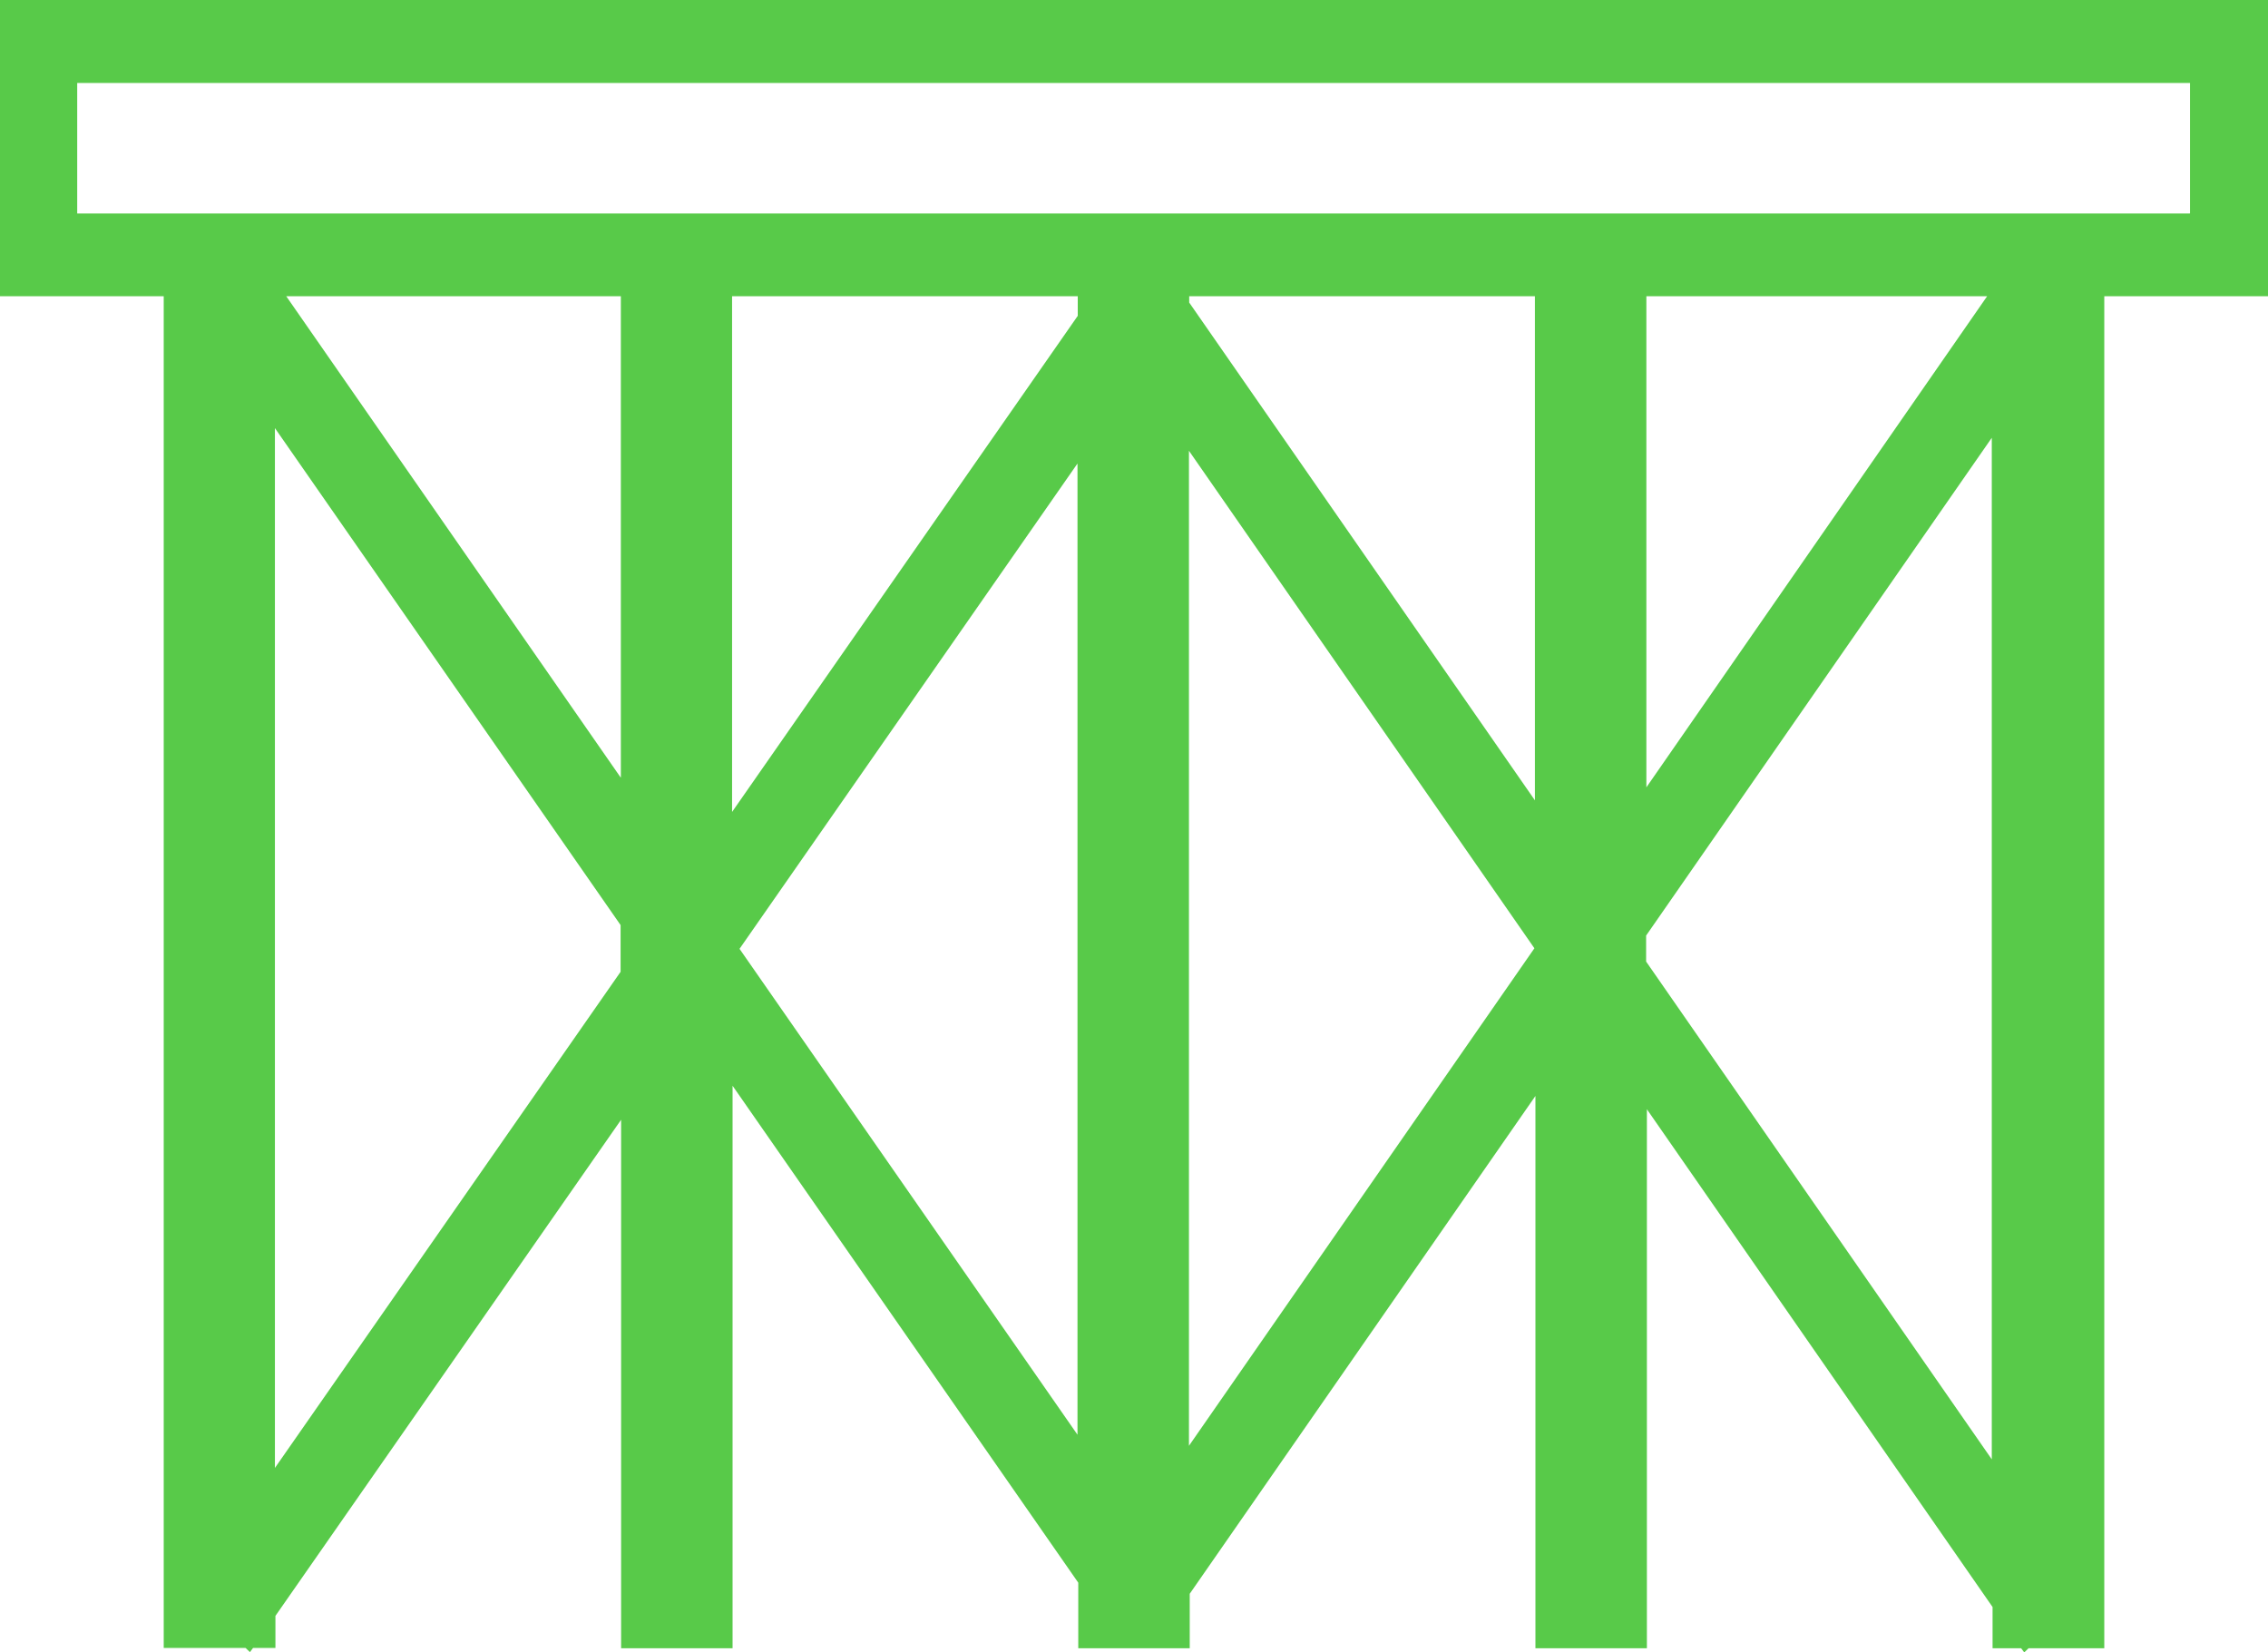 <svg width="70" height="51" viewBox="0 0 70 51" fill="none" xmlns="http://www.w3.org/2000/svg">
<path d="M69.976 0H0V9.142H5.053V50.863H7.579L7.714 50.992L7.81 50.863H8.501V49.873L19.17 34.56V50.872H22.61V33.511L33.28 48.849V50.872H36.72V49.191L47.39 33.826V50.872H50.83V34.236L61.499 49.6V50.872H62.381L62.477 51L62.611 50.872H64.947V9.142H70V0H69.976ZM61.332 9.142L50.814 24.301V9.142H61.332ZM47.374 24.702L36.704 9.338V9.142H47.374V24.702ZM33.264 9.748L22.595 25.06V9.142H33.264V9.748ZM19.154 23.994L8.834 9.142H19.162V23.994H19.154ZM8.485 45.315V13.213L19.154 28.552V29.994L8.485 45.307V45.315ZM22.825 29.285L33.256 14.306V44.282L22.825 29.285ZM36.696 13.913L47.358 29.268L36.696 44.624V13.904V13.913ZM50.806 29.67V28.876L61.475 13.512V45.042L50.806 29.678V29.67ZM67.585 6.589H2.383V2.561H67.593V6.581L67.585 6.589Z" fill="#58CA49"/>
</svg>

